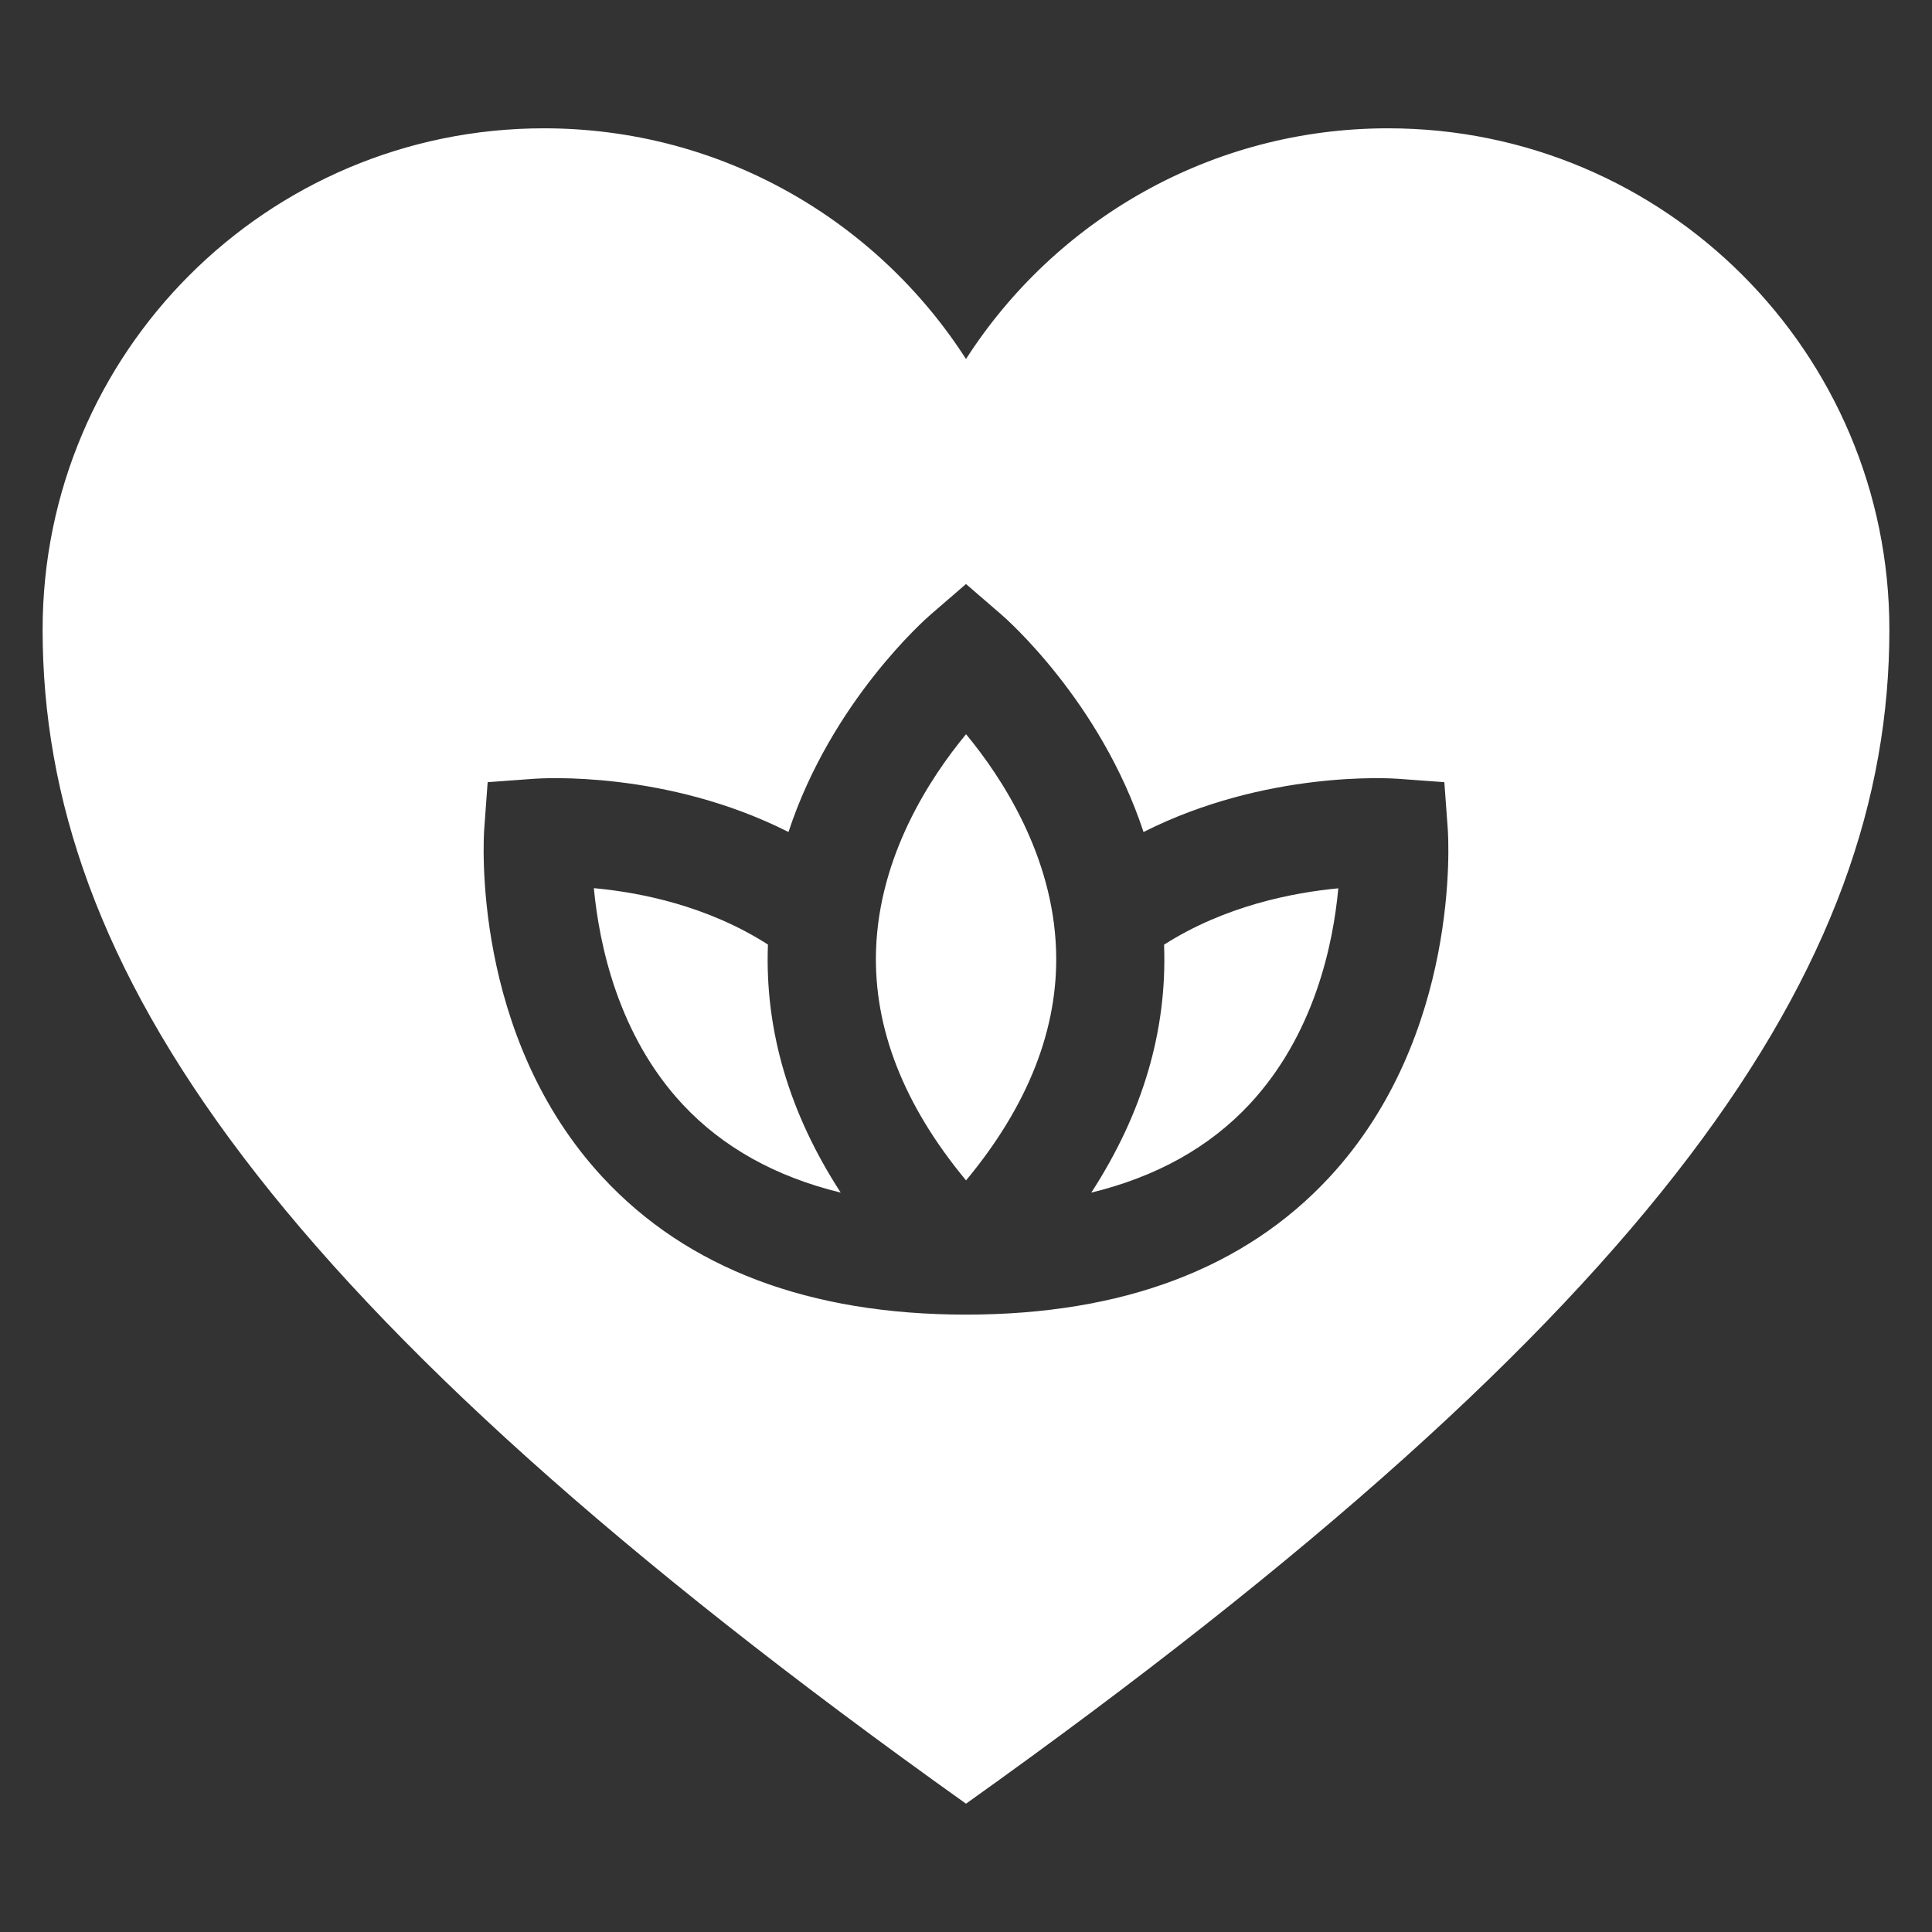 <svg width="34" height="34" viewBox="0 0 34 34" fill="none" xmlns="http://www.w3.org/2000/svg">
<rect x="0" y="0" width="34" height="34" fill="#333333" stroke="none"/>
<g clip-path="url(#clip0_694_1473)">
<path d="M17.001 12.921C16.368 13.686 15.472 15.054 15.417 16.718C15.371 18.09 15.903 19.45 17.001 20.773C18.099 19.45 18.631 18.09 18.585 16.718C18.529 15.054 17.634 13.686 17.001 12.921Z" fill="white"/>
<path d="M13.514 16.634C13.514 16.63 13.515 16.627 13.515 16.623C12.439 15.933 11.246 15.703 10.451 15.63C10.544 16.618 10.878 18.221 12.017 19.439C12.721 20.192 13.651 20.709 14.795 20.988C13.889 19.591 13.459 18.133 13.514 16.634Z" fill="white"/>
<path d="M24.428 2.258C21.309 2.258 18.569 3.876 17 6.318C15.431 3.876 12.691 2.258 9.572 2.258C4.7 2.258 0.75 6.208 0.75 11.081C0.75 17 4.736 23.005 17 31.742C29.264 23.005 33.25 17 33.25 11.081C33.25 6.208 29.3 2.258 24.428 2.258ZM23.389 20.724C21.902 22.324 19.753 23.135 17 23.135C14.247 23.135 12.098 22.324 10.611 20.724C8.285 18.222 8.511 14.732 8.522 14.585L8.582 13.765L9.402 13.705C9.519 13.696 11.722 13.553 13.876 14.642C14.63 12.349 16.289 10.892 16.378 10.815L17 10.278L17.622 10.815C17.711 10.892 19.37 12.349 20.124 14.642C22.278 13.554 24.481 13.696 24.598 13.705L25.418 13.765L25.478 14.585C25.489 14.732 25.715 18.222 23.389 20.724Z" fill="white"/>
<path d="M20.486 16.634C20.541 18.133 20.111 19.591 19.205 20.988C20.355 20.708 21.289 20.186 21.994 19.428C23.133 18.203 23.462 16.615 23.552 15.633C22.755 15.708 21.558 15.94 20.485 16.625C20.485 16.628 20.486 16.631 20.486 16.634Z" fill="white"/>
</g>
<defs>
<clipPath id="clip0_694_1473">
<rect width="32.5" height="32.5" fill="white" transform="translate(0.75 0.75)"/>
</clipPath>
</defs>
</svg>

